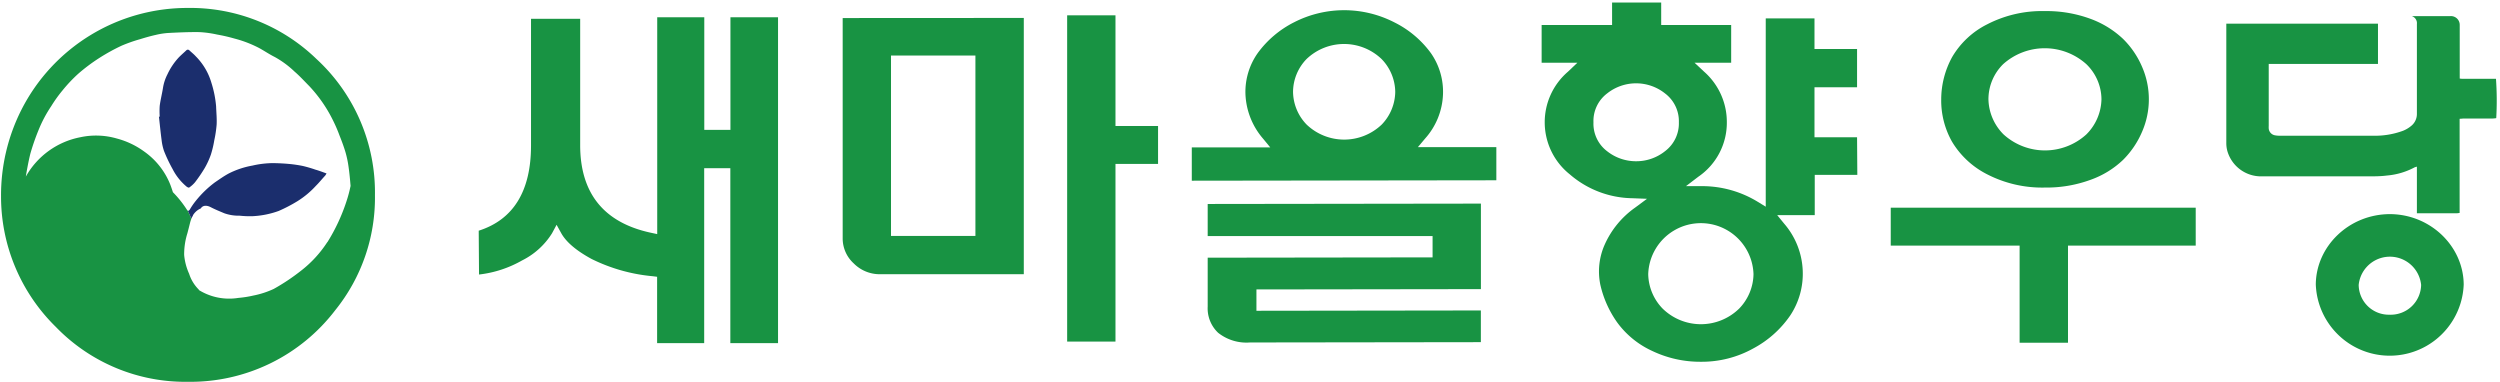 <svg id="레이어_1" data-name="레이어 1" xmlns="http://www.w3.org/2000/svg" viewBox="0 0 478 73"><path d="M148.76,65.61V3.3h-9.1V24.83h-5V3.3h-9V44.76l-1.21-.26c-9-1.93-13.52-7.56-13.52-16.74V3.6h-9.4V27.83c0,8.68-3.35,14.16-10,16.28l.06,8.38a21.59,21.59,0,0,0,8.24-2.7,14.21,14.21,0,0,0,5.72-5.19l.87-1.62.89,1.61c.94,1.69,2.89,3.35,5.81,4.93a33.06,33.06,0,0,0,11.64,3.29l.88.11V65.61h9V32.16h5V65.61Z" style="fill:#189343"/><polygon points="221.42 24.09 213.28 24.09 213.28 2.93 204.04 2.93 204.04 65.31 213.28 65.31 213.28 31.34 221.42 31.34 221.42 24.09" style="fill:#189343"/><path d="M161.12,3.45V45.59a6.45,6.45,0,0,0,2.1,4.76,7,7,0,0,0,5.11,2.08h27.42v-49ZM186.5,45.11H170.36V10.62H186.5Z" style="fill:#189343"/><path d="M239,65.48l44.14-.06V59.36l-42.91.06V55.34l42.92-.06,0-16.35L230.91,39v6.14l43,0v4.07l-43,.06v9.36a6.42,6.42,0,0,0,2,5A8.73,8.73,0,0,0,239,65.48Z" style="fill:#189343"/><path d="M240.52,10.09A12.86,12.86,0,0,0,238.13,18a13.87,13.87,0,0,0,3.41,8.56l1.33,1.62-15,0v6.37l58.23-.08V28.13l-15,0,1.39-1.65a13.4,13.4,0,0,0,3.41-8.41,12.89,12.89,0,0,0-2.31-7.91,19.19,19.19,0,0,0-6.94-5.86,21,21,0,0,0-19.2-.05A19.43,19.43,0,0,0,240.52,10.09Zm9.29,1.2a10.38,10.38,0,0,1,14.35,0,9.16,9.16,0,0,1,2.61,6.26,9.16,9.16,0,0,1-2.59,6.27,10.4,10.4,0,0,1-14.35,0,9.15,9.15,0,0,1-2.6-6.26A9.1,9.1,0,0,1,249.81,11.29Z" style="fill:#189343"/><path d="M355.07,26.24h-8.14V16.69h8.14V9.37h-8.14V3.52h-9.32v36l-1.52-.93a20.39,20.39,0,0,0-10.73-3h-3l2.36-1.8a12.5,12.5,0,0,0,5.45-10.45,12.81,12.81,0,0,0-4.35-9.64L324,12h7V4.78H317.62V.49h-9.39V4.78H294.76V12h6.83l-1.81,1.72a12.74,12.74,0,0,0,.37,19.62,18.68,18.68,0,0,0,11.93,4.56l2.83.11-2.28,1.69a17.26,17.26,0,0,0-5.78,7,12.61,12.61,0,0,0-.87,7.72,20.06,20.06,0,0,0,3.25,7.26,17.12,17.12,0,0,0,6.65,5.41,21.29,21.29,0,0,0,9.33,2.08,20.23,20.23,0,0,0,10-2.54,19.93,19.93,0,0,0,7.12-6.37,14.41,14.41,0,0,0,2.35-8.56,14.6,14.6,0,0,0-3.55-8.94l-1.33-1.63h7.18v-7.7h8.14Zm-42.26,4.59a8.88,8.88,0,0,1-5.52-1.91,6.6,6.6,0,0,1-2.62-5.53,6.6,6.6,0,0,1,2.62-5.53,8.89,8.89,0,0,1,11.06,0A6.65,6.65,0,0,1,321,23.39a6.65,6.65,0,0,1-2.61,5.49A8.81,8.81,0,0,1,312.81,30.83ZM332.53,59a10.46,10.46,0,0,1-14.64,0,9.7,9.7,0,0,1-2.75-6.58,10.07,10.07,0,0,1,20.13,0A9.67,9.67,0,0,1,332.53,59Z" style="fill:#189343"/><polygon points="419.82 39.71 361.51 39.71 361.51 46.96 386.15 46.96 386.15 65.53 395.4 65.53 395.4 46.96 419.82 46.96 419.82 39.71" style="fill:#189343"/><path d="M373.26,10.89a16.91,16.91,0,0,0-2.1,8.11,16,16,0,0,0,2.06,8.08,16.52,16.52,0,0,0,6.71,6.24A22.94,22.94,0,0,0,391,35.86a24.43,24.43,0,0,0,8.74-1.49,17.44,17.44,0,0,0,6.2-3.81,17,17,0,0,0,3.63-5.38,15.52,15.52,0,0,0,0-12.39,16.64,16.64,0,0,0-3.66-5.37A18.12,18.12,0,0,0,399.7,3.6,24.31,24.31,0,0,0,391,2.12a22.86,22.86,0,0,0-11.07,2.54A16.13,16.13,0,0,0,373.26,10.89ZM383,12.27a11.91,11.91,0,0,1,15.91,0A9.41,9.41,0,0,1,401.8,19h0a9.76,9.76,0,0,1-2.9,6.71,11.77,11.77,0,0,1-15.81,0,9.78,9.78,0,0,1-2.9-6.71A9.43,9.43,0,0,1,383,12.27Z" style="fill:#189343"/><path d="M477.23,15.07h-6.15c-.24,0-.48,0-.78-.05V14.3c0-3.18,0-6.34,0-9.52a1.68,1.68,0,0,0-1.78-1.7c-2.13,0-4.26,0-6.41,0h-1a1.4,1.4,0,0,1,1,1.51V21.8a2.92,2.92,0,0,1-.91,2.12A5.82,5.82,0,0,1,459.47,25a15.5,15.5,0,0,1-5.8.95c-5.95,0-11.89,0-17.84,0a4.4,4.4,0,0,1-.8-.07,1.45,1.45,0,0,1-1.25-1.3,4.1,4.1,0,0,1,0-.51V12.23h20.89V4.52h-29V27.4a5.75,5.75,0,0,0,.19,1.44,6.7,6.7,0,0,0,6.59,4.88c6.75,0,13.5,0,20.25,0,1.22,0,2.47,0,3.69-.16A13.66,13.66,0,0,0,461.67,32c.09-.05.24-.07.44-.14v4.46c0,1.49,0,3,0,4.46.25,0,.42,0,.59,0h7a4.34,4.34,0,0,0,.58-.07v-18c.34,0,.59-.05.83-.05h5.46a5.34,5.34,0,0,0,.71-.07A58.73,58.73,0,0,0,477.23,15.07Z" style="fill:#189343"/><path d="M457,40.94c-7.91,0-14.17,6.18-14.22,13.45a14.15,14.15,0,0,0,28.28,0C471,47.1,464.75,41,457,40.94Zm-.08,19.23a5.76,5.76,0,0,1-5.94-5.69,6,6,0,0,1,11.94,0A5.81,5.81,0,0,1,456.87,60.17Z" style="fill:#189343"/><path d="M40.42,15.83a11.85,11.85,0,0,0-1.64-3.44,12,12,0,0,0-1.34-1.61c-.37-.41-.81-.76-1.22-1.14a.4.4,0,0,0-.61,0c-.46.43-.94.85-1.38,1.29A12.51,12.51,0,0,0,32,14.24a8.58,8.58,0,0,0-.84,2.58c-.18,1.13-.47,2.25-.62,3.39a14.71,14.71,0,0,0,0,2.1l-.15,0c.17,1.49.31,3,.51,4.48a9.78,9.78,0,0,0,.46,2.08A28.69,28.69,0,0,0,33,32.32a10.65,10.65,0,0,0,2.7,3.38c.13.1.4.22.47.16a5.68,5.68,0,0,0,1.11-1,27.94,27.94,0,0,0,1.86-2.73,15.3,15.3,0,0,0,1.18-2.57,19.37,19.37,0,0,0,.65-2.73,22.52,22.52,0,0,0,.45-3c.06-1.16-.06-2.32-.1-3.49A20.46,20.46,0,0,0,40.42,15.83Z" style="fill:#1b2e6d"/><path d="M57.89,31.73a24.88,24.88,0,0,0-2.57-.38c-1.1-.1-2.21-.16-3.32-.16a18.23,18.23,0,0,0-3.74.47,16.24,16.24,0,0,0-4.56,1.53c-.92.5-1.77,1.11-2.64,1.7a20,20,0,0,0-3.64,3.53A12.86,12.86,0,0,0,36.33,40a2,2,0,0,1-.19.26l.56,1.26c.07-.14.14-.28.22-.41A3.36,3.36,0,0,1,38.08,40l.31-.15c.43-.68,1.24-.58,1.89-.24.85.44,1.74.8,2.62,1.17a8.21,8.21,0,0,0,2.91.46,19.19,19.19,0,0,0,2.39.1,17.06,17.06,0,0,0,5.07-1,28.88,28.88,0,0,0,3.66-1.91,16.82,16.82,0,0,0,3.43-2.86c.65-.64,1.22-1.36,1.82-2a3.22,3.22,0,0,0,.25-.41c-.74-.26-1.43-.53-2.14-.73A24.66,24.66,0,0,0,57.89,31.73Z" style="fill:#1b2e6d"/><path d="M60.51,11.28A34.69,34.69,0,0,0,35.83,1.52,35.58,35.58,0,0,0,4.09,21,36.14,36.14,0,0,0,.2,37.5a34.89,34.89,0,0,0,10.47,25A34.41,34.41,0,0,0,35.91,73,34.86,34.86,0,0,0,64.13,59.27a34.21,34.21,0,0,0,7.56-21.94A34.68,34.68,0,0,0,60.51,11.28Zm2.08,35a22.1,22.1,0,0,1-5.11,5.54,39.21,39.21,0,0,1-5.14,3.42,16.78,16.78,0,0,1-3.86,1.26,20.49,20.49,0,0,1-2.91.46A11,11,0,0,1,38,55.44v-.1l-.14-.12a7.49,7.49,0,0,1-1.7-2.88,11.09,11.09,0,0,1-.95-3.61,13.47,13.47,0,0,1,.62-4.13c.16-.61.32-1.23.47-1.84a8,8,0,0,1,.29-.95l-.67-1.49a1.87,1.87,0,0,1-.21-.26,20.25,20.25,0,0,0-2.65-3.31c-.15-.48-.31-.94-.48-1.4a14.13,14.13,0,0,0-5-6.37,15.63,15.63,0,0,0-5.22-2.49,14.29,14.29,0,0,0-7-.25A15.26,15.26,0,0,0,4.94,33.76c.1-.68.23-1.37.35-2s.32-1.61.52-2.4a43.13,43.13,0,0,1,1.54-4.44A24.84,24.84,0,0,1,9.8,20.29a26,26,0,0,1,2.15-3,28.38,28.38,0,0,1,3-3.18,34.31,34.31,0,0,1,4-3,37.34,37.34,0,0,1,4.29-2.37A29,29,0,0,1,26.76,7.5c1-.31,2-.6,3-.82a14,14,0,0,1,2.49-.38c2-.1,3.93-.19,5.89-.16a20.63,20.63,0,0,1,3.39.47,31.32,31.32,0,0,1,3.29.76,22,22,0,0,1,4.89,1.9c.94.53,1.83,1.13,2.79,1.61a18.17,18.17,0,0,1,3.81,2.8c1,.86,1.89,1.84,2.82,2.78a26.72,26.72,0,0,1,4.44,6.36,27.94,27.94,0,0,1,1.34,3.07c.43,1.08.84,2.17,1.17,3.29a19.87,19.87,0,0,1,.57,2.76c.17,1.2.28,2.4.38,3.61a25.33,25.33,0,0,1-.78,2.93A35.47,35.47,0,0,1,62.59,46.32Z" style="fill:#189343"/><polygon points="36.14 40.28 35.92 40.31 36.59 41.81 36.7 41.54 37.17 40.15 36.14 40.28" style="fill:#1b2e6d"/></svg>